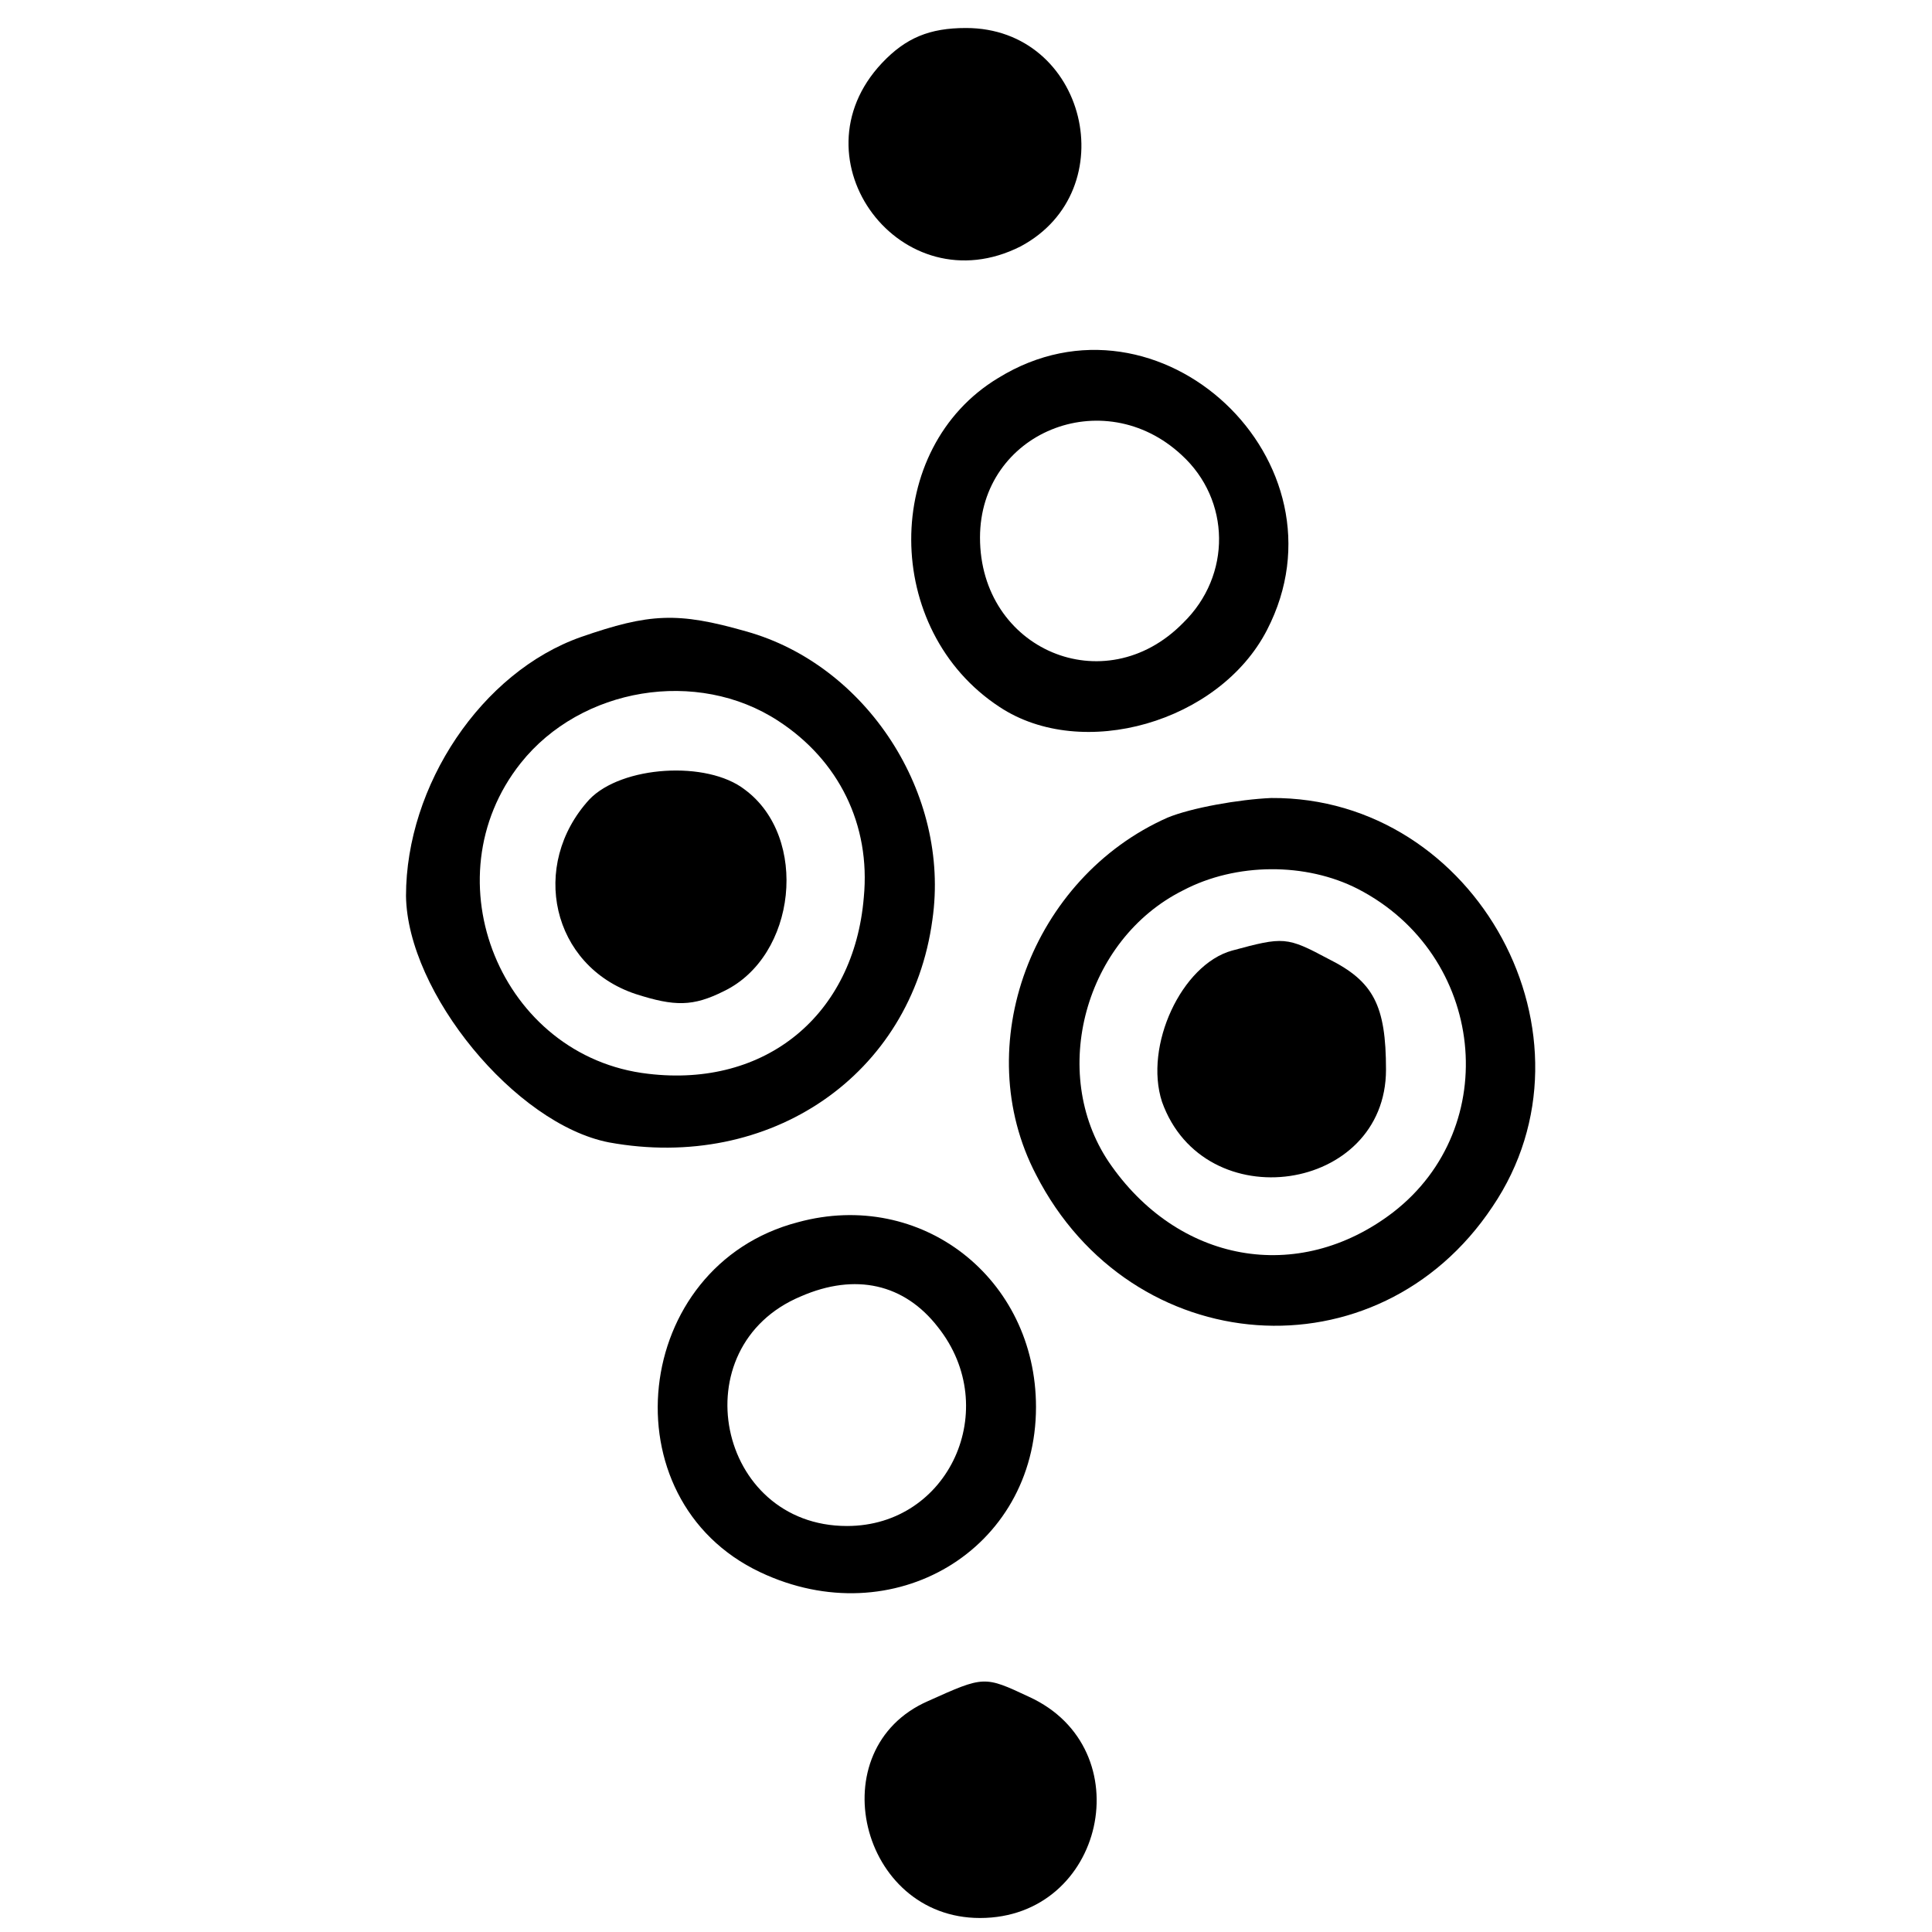 <?xml version="1.0" standalone="no"?>
<!DOCTYPE svg PUBLIC "-//W3C//DTD SVG 20010904//EN"
 "http://www.w3.org/TR/2001/REC-SVG-20010904/DTD/svg10.dtd">
<svg version="1.0" xmlns="http://www.w3.org/2000/svg"
 width="138pt" height="138pt" viewBox="0 0 138 138"
 preserveAspectRatio="xMidYMid meet">
<g transform="translate(0,138) scale(0.1,-0.1)"
fill="#000000" stroke="none">
<path d="M630 1335 c-65 -69 14 -174 99 -131 75 40 47 156 -39 156 -26 0 -43
-7 -60 -25z"/>
<path d="M713 1110 c-83 -50 -83 -180 1 -235 59 -39 157 -11 191 55 62 120
-77 251 -192 180z m131 -55 c35 -32 36 -86 1 -120 -56 -57 -145 -19 -145 61 0
75 88 111 144 59z"/>
<path d="M415 925 c-71 -25 -125 -106 -125 -185 1 -69 78 -163 145 -176 115
-21 216 48 231 159 13 90 -47 182 -133 206 -49 14 -69 13 -118 -4z m141 -60
c43 -28 66 -74 61 -126 -7 -84 -70 -136 -154 -126 -105 12 -157 139 -91 222
43 54 126 68 184 30z"/>
<path d="M421 809 c-43 -47 -27 -119 33 -139 28 -9 41 -9 63 2 52 25 61 110
15 144 -27 21 -88 17 -111 -7z"/>
<path d="M834 796 c-97 -43 -142 -163 -94 -255 68 -133 244 -146 326 -23 82
121 -11 293 -158 292 -23 -1 -57 -7 -74 -14z m136 -51 c91 -47 104 -170 25
-231 -68 -52 -154 -36 -203 36 -43 64 -17 159 53 194 38 20 88 20 125 1z"/>
<path d="M880 701 c-36 -10 -63 -68 -50 -108 30 -84 160 -65 160 23 0 46 -9
63 -41 79 -30 16 -32 16 -69 6z"/>
<path d="M570 507 c-119 -31 -137 -198 -27 -250 95 -45 197 16 197 118 0 92
-82 156 -170 132z m100 -75 c46 -58 8 -142 -65 -142 -93 0 -119 128 -33 164
39 17 74 9 98 -22z"/>
<path d="M663 165 c-78 -34 -49 -155 37 -155 89 0 116 121 35 158 -32 15 -32
15 -72 -3z"/>
</g>
</svg>
